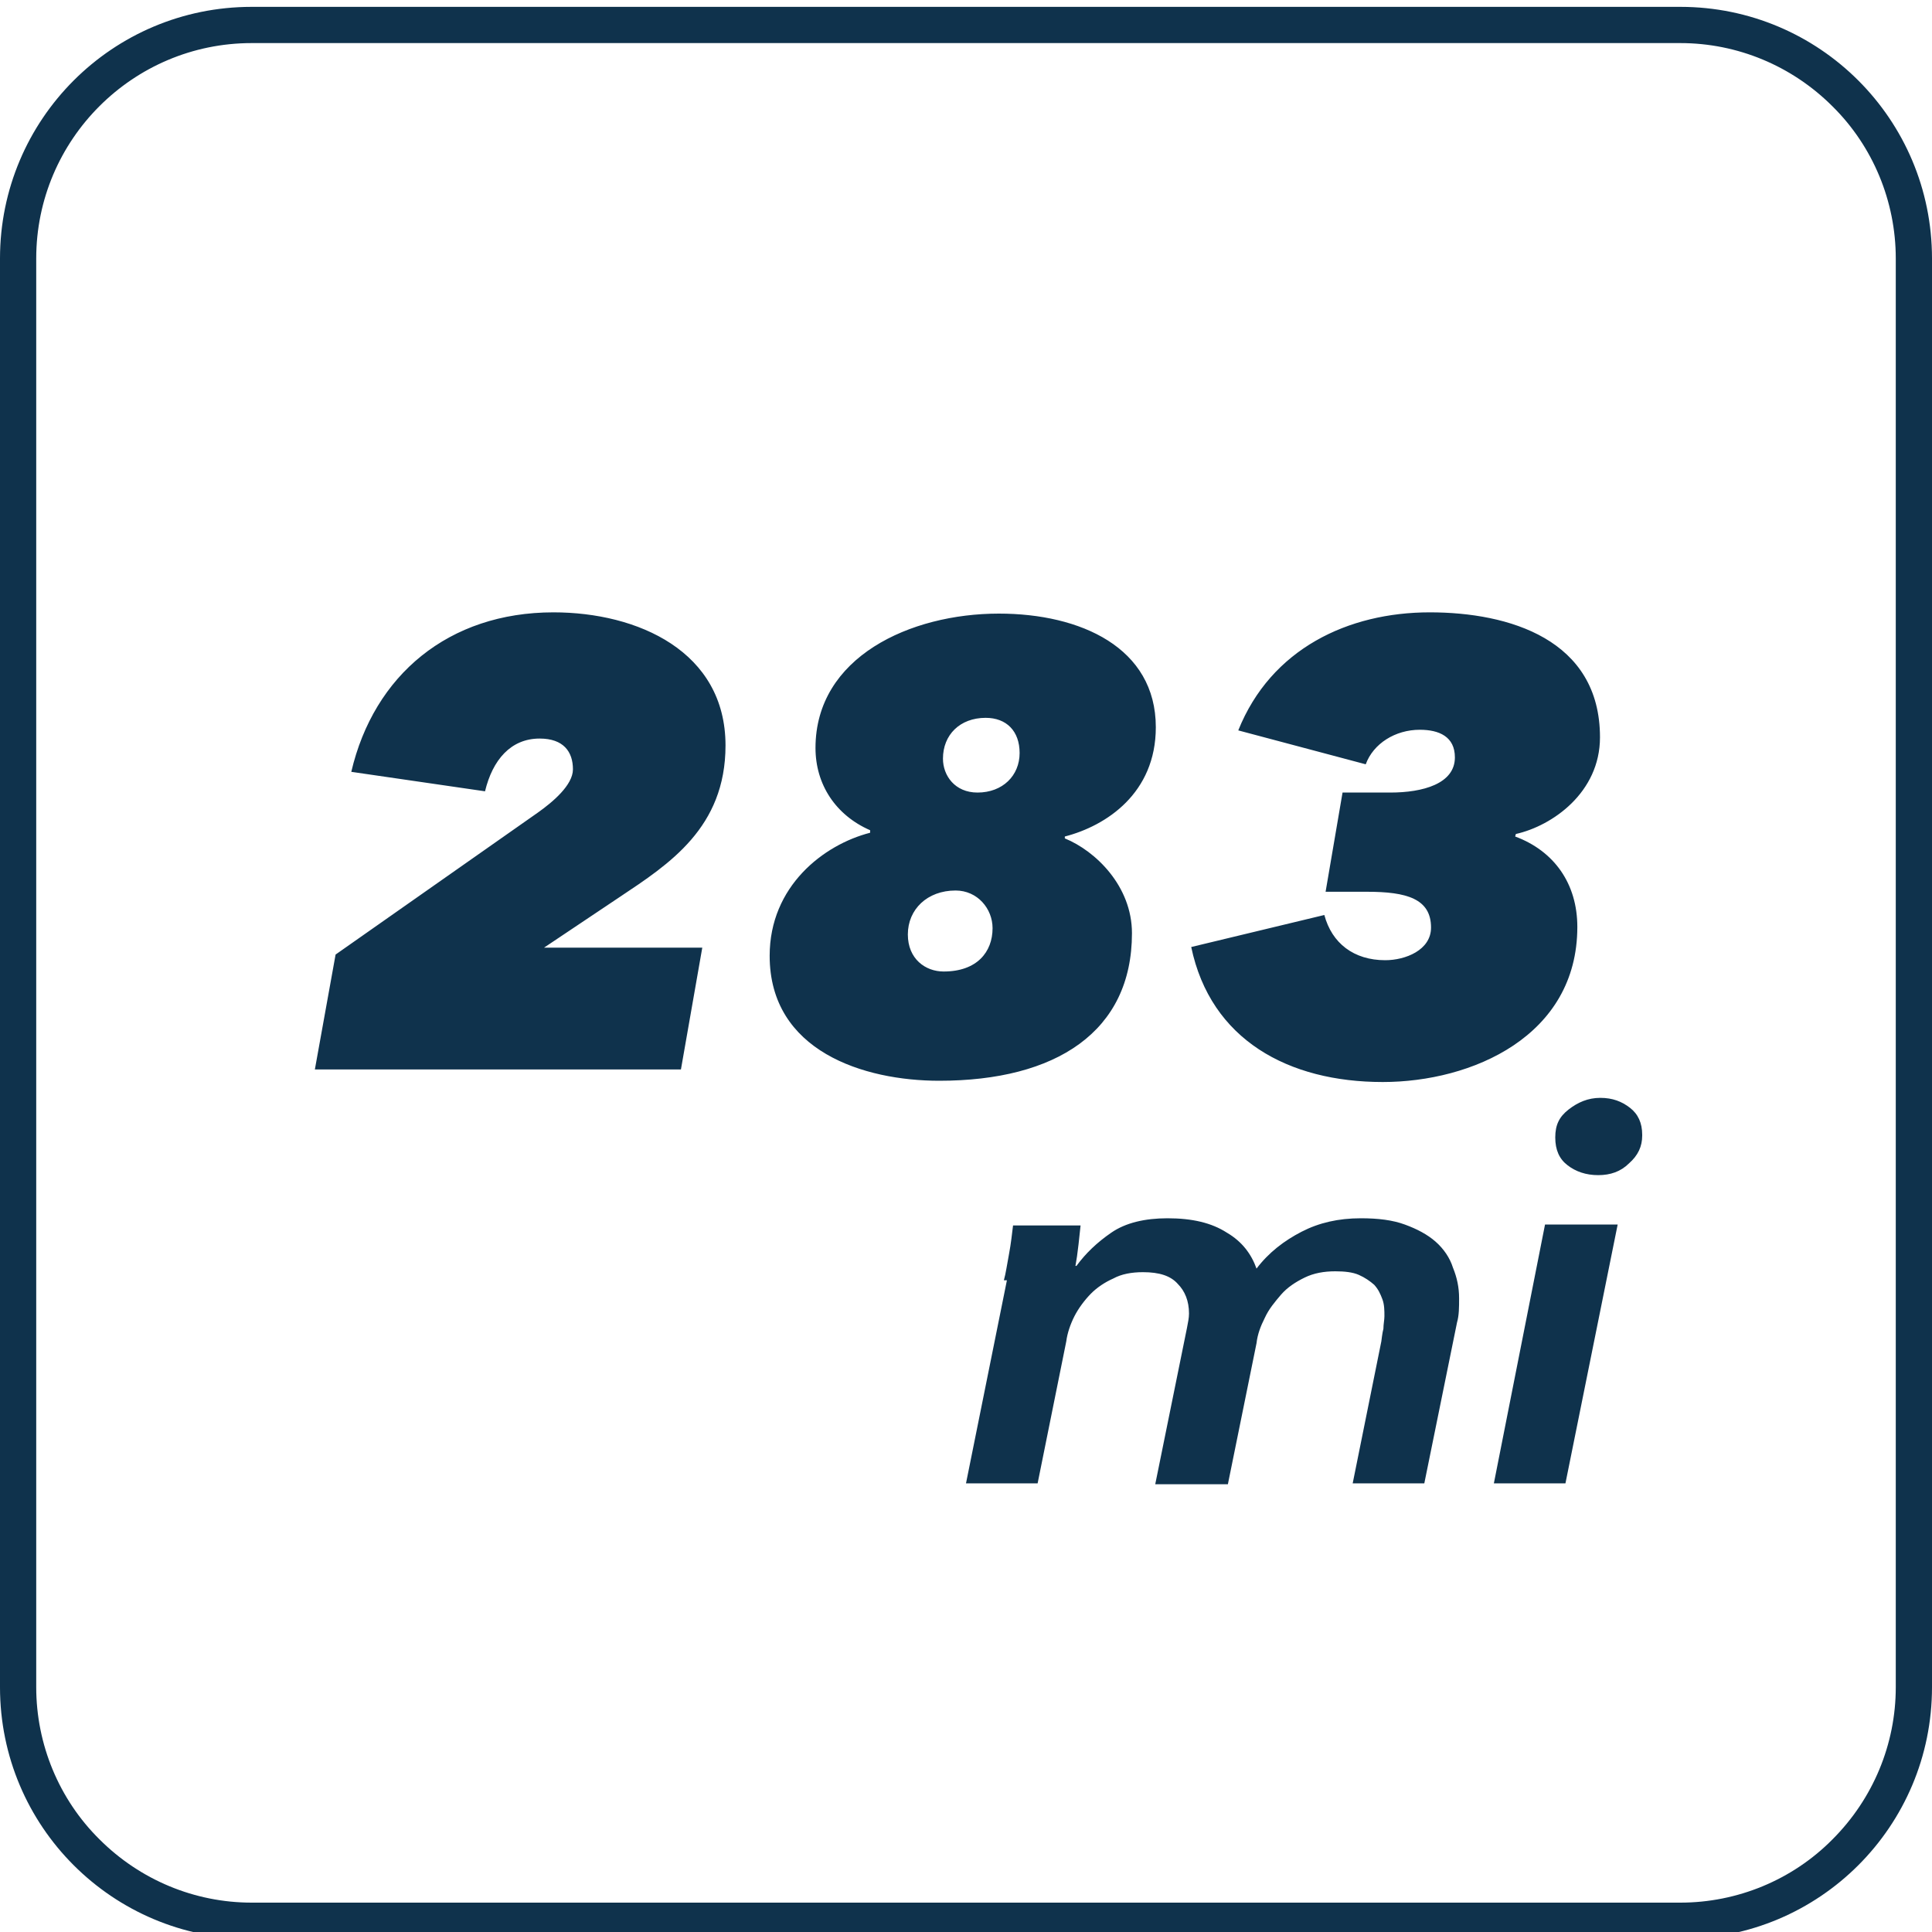 <?xml version="1.0" encoding="utf-8"?>
<!-- Generator: Adobe Illustrator 28.0.0, SVG Export Plug-In . SVG Version: 6.00 Build 0)  -->
<svg version="1.1" id="Layer_1" xmlns="http://www.w3.org/2000/svg" xmlns:xlink="http://www.w3.org/1999/xlink" x="0px" y="0px"
	 viewBox="0 0 40 40" style="enable-background:new 0 0 40 40;" xml:space="preserve">
<g clip-path="url(#clip0_9141_20922)">
<path fill-rule="evenodd" clip-rule="evenodd" d="M5.21 0.142H34.79C37.67 0.142 40 2.472 40 5.352V34.932C40 37.812 37.67 40.142 34.79 40.142H5.21C2.33 40.142 0 37.812 0 34.932V5.352C0 2.472 2.33 0.142 5.21 0.142ZM37.94 2.202C37.1 1.362 35.97 0.892 34.79 0.892H5.21C2.75 0.892 0.75 2.892 0.75 5.352V34.932C0.75 36.112 1.22 37.252 2.06 38.082C2.9 38.922 4.03 39.392 5.21 39.392H34.79C35.97 39.392 37.11 38.922 37.94 38.082C38.78 37.242 39.25 36.112 39.25 34.932V5.352C39.25 4.172 38.78 3.032 37.94 2.202Z" fill="#0F324C"/>
<path d="M20.784 26.507C20.826 26.358 20.847 26.19 20.89 25.967C20.932 25.744 20.953 25.539 20.974 25.372H22.372C22.372 25.372 22.351 25.576 22.33 25.762C22.309 25.949 22.287 26.097 22.266 26.209H22.287C22.478 25.949 22.711 25.725 23.008 25.521C23.304 25.316 23.706 25.223 24.172 25.223C24.681 25.223 25.083 25.316 25.401 25.521C25.719 25.707 25.909 25.967 26.015 26.265C26.269 25.93 26.587 25.688 26.947 25.502C27.307 25.316 27.709 25.223 28.175 25.223C28.536 25.223 28.832 25.26 29.086 25.353C29.34 25.446 29.552 25.558 29.722 25.707C29.891 25.856 30.018 26.042 30.082 26.246C30.166 26.451 30.209 26.656 30.209 26.879C30.209 27.065 30.209 27.232 30.166 27.381L29.489 30.711H28.006L28.599 27.772C28.599 27.772 28.62 27.586 28.642 27.511C28.642 27.418 28.663 27.325 28.663 27.251C28.663 27.139 28.663 27.009 28.62 26.897C28.578 26.786 28.536 26.693 28.451 26.6C28.366 26.525 28.26 26.451 28.133 26.395C28.006 26.339 27.837 26.321 27.646 26.321C27.413 26.321 27.201 26.358 27.011 26.451C26.82 26.544 26.651 26.656 26.523 26.804C26.396 26.953 26.269 27.102 26.185 27.288C26.1 27.456 26.036 27.623 26.015 27.809L25.422 30.73H23.918L24.575 27.493C24.596 27.381 24.617 27.288 24.617 27.195C24.617 26.935 24.532 26.73 24.384 26.581C24.236 26.414 24.003 26.339 23.664 26.339C23.431 26.339 23.219 26.377 23.05 26.47C22.881 26.544 22.711 26.656 22.584 26.786C22.457 26.916 22.33 27.084 22.245 27.251C22.16 27.418 22.097 27.604 22.076 27.772L21.483 30.711H20L20.847 26.507H20.784ZM30.929 30.711L31.988 25.353H33.492L32.411 30.711H30.929ZM34 23.511C34 23.735 33.915 23.921 33.725 24.088C33.555 24.256 33.343 24.33 33.089 24.33C32.835 24.33 32.623 24.256 32.454 24.125C32.284 23.995 32.2 23.809 32.2 23.549C32.2 23.288 32.284 23.121 32.475 22.972C32.666 22.823 32.877 22.73 33.132 22.73C33.386 22.73 33.576 22.804 33.746 22.935C33.915 23.065 34 23.251 34 23.493V23.511Z" fill="#0F324C"/>
<path d="M14.098 22.142H6.519L6.948 19.763L11.134 16.825C11.446 16.604 11.862 16.253 11.862 15.928C11.862 15.564 11.667 15.291 11.173 15.291C10.575 15.291 10.198 15.733 10.042 16.383L7.273 15.98C7.741 13.978 9.288 12.678 11.459 12.678C13.201 12.678 15.021 13.484 15.021 15.434C15.021 17.137 13.851 17.891 12.837 18.567L11.264 19.62H14.54L14.098 22.142ZM18.796 19.347C18.796 19.854 19.16 20.114 19.537 20.114C20.226 20.114 20.55 19.711 20.55 19.217C20.55 18.814 20.238 18.437 19.784 18.437C19.198 18.437 18.796 18.827 18.796 19.347ZM22.046 17.319V17.358C22.683 17.618 23.436 18.346 23.436 19.321C23.436 21.362 21.863 22.376 19.445 22.376C17.886 22.376 15.935 21.765 15.935 19.789C15.935 18.346 17.053 17.488 18.015 17.241V17.189C17.3 16.877 16.884 16.24 16.884 15.486C16.884 13.601 18.848 12.704 20.68 12.704C22.37 12.704 23.93 13.406 23.93 15.057C23.93 16.422 22.904 17.098 22.046 17.319ZM19.523 15.707C19.523 16.058 19.77 16.409 20.238 16.409C20.759 16.409 21.11 16.058 21.11 15.59C21.11 15.135 20.837 14.862 20.407 14.862C19.875 14.862 19.523 15.213 19.523 15.707ZM32.657 19.191C32.657 21.453 30.474 22.402 28.628 22.402C26.677 22.402 25.066 21.531 24.663 19.607L27.419 18.944C27.575 19.529 28.029 19.88 28.68 19.88C29.096 19.88 29.628 19.672 29.628 19.204C29.628 18.606 29.122 18.463 28.302 18.463H27.445L27.796 16.409H28.784C29.459 16.409 30.122 16.227 30.122 15.681C30.122 15.252 29.797 15.109 29.395 15.109C28.887 15.109 28.433 15.395 28.276 15.824L25.637 15.122C26.314 13.432 27.913 12.678 29.602 12.678C31.241 12.678 33.126 13.237 33.126 15.265C33.126 16.409 32.138 17.098 31.384 17.267L31.37 17.319C32.176 17.618 32.657 18.294 32.657 19.191Z" fill="#0F324C"/>
</g>
<defs>
<clipPath id="clip0_8995_19405">
<rect width="40" height="40" fill="white" transform="translate(0 0.142)"/>
</clipPath>
</defs>
</svg>
